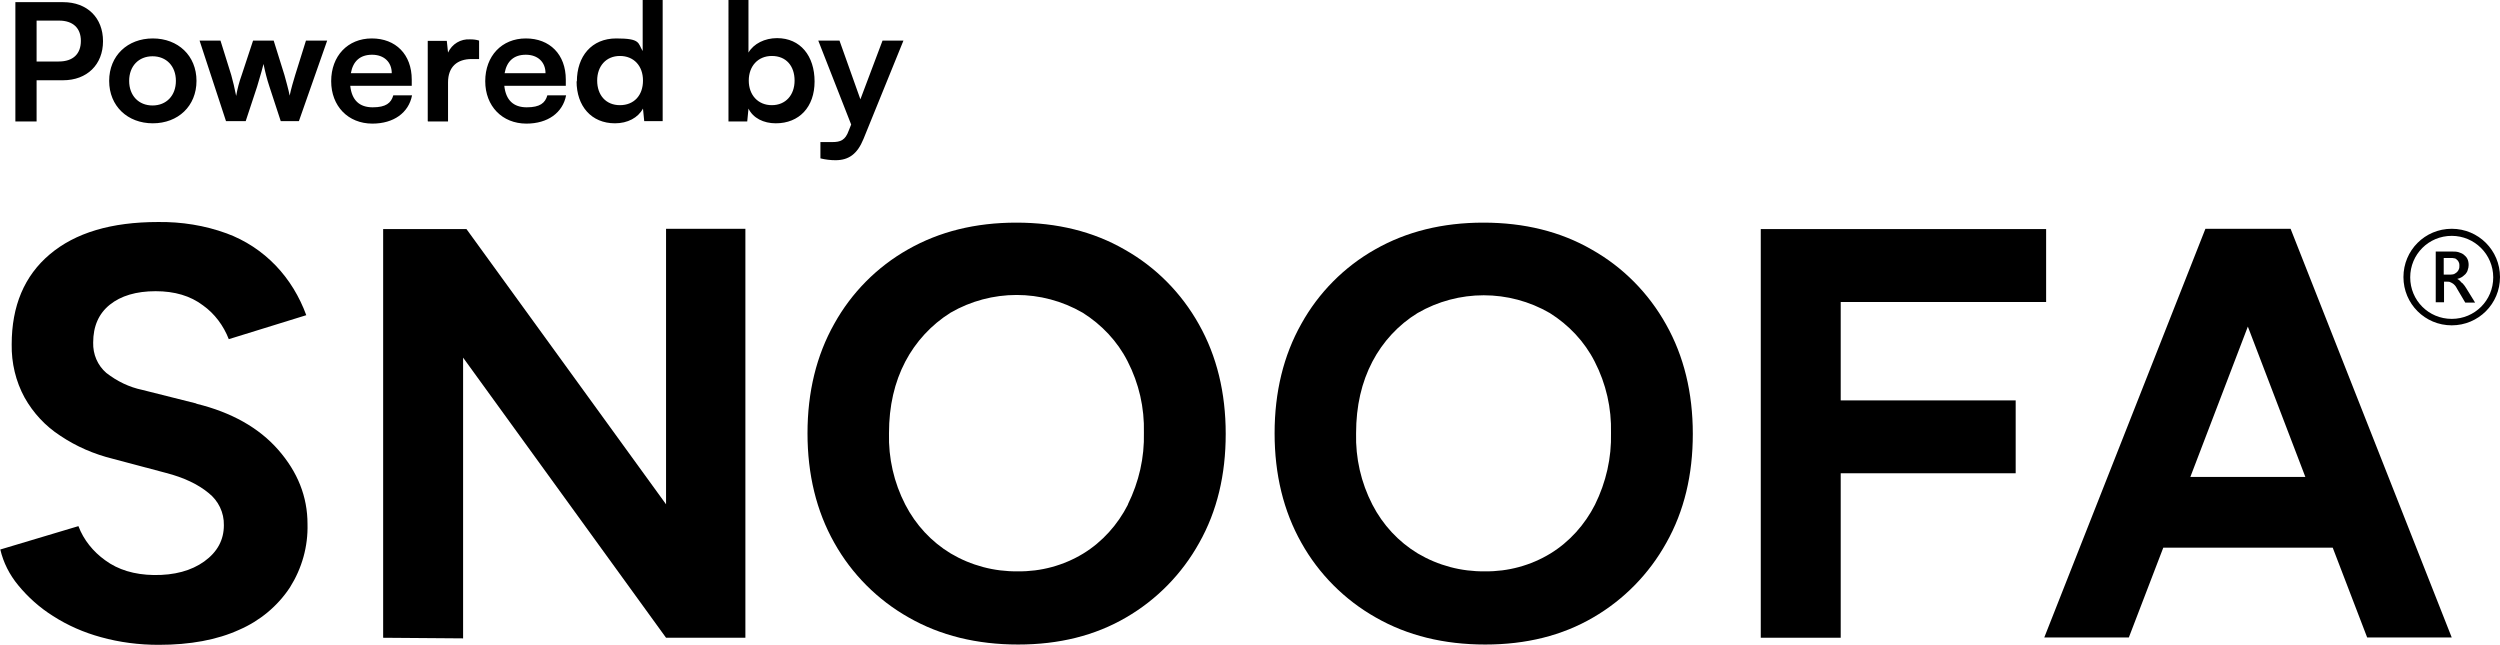 <?xml version="1.0" encoding="UTF-8"?>
<svg xmlns="http://www.w3.org/2000/svg" version="1.1" viewBox="0 0 813 209.6">
  <!-- Generator: Adobe Illustrator 28.6.0, SVG Export Plug-In . SVG Version: 1.2.0 Build 709)  -->
  <g>
    <g id="Vrstva_1">
      <g>
        <g>
          <path d="M365.8,81.2c-10.2-5.9-22-8.8-35.3-8.8-13.3,0-25,2.9-35.2,8.7-10.1,5.7-18.4,14.1-24,24.2-5.8,10.3-8.7,22.2-8.7,35.6,0,13.4,2.9,25.3,8.7,35.6,5.7,10.2,14.1,18.6,24.2,24.3,10.3,5.9,22.2,8.8,35.6,8.8,13.3,0,25-2.9,35.1-8.8,10-5.8,18.2-14.2,23.8-24.3,5.8-10.3,8.6-22.1,8.6-35.4,0-13.4-2.9-25.3-8.7-35.6-5.7-10.2-14-18.6-24.1-24.3M366.8,164.1c-3.3,6.5-8.3,12.1-14.5,15.9-6.4,3.9-13.8,5.9-21.3,5.8-7.7.1-15.2-1.9-21.8-5.8-6.3-3.8-11.4-9.3-14.8-15.9-3.7-7.2-5.5-15.1-5.3-23.2,0-8.9,1.8-16.6,5.3-23.3,3.4-6.5,8.5-12,14.7-15.9,13.3-7.7,29.7-7.7,43,0,6.2,3.9,11.3,9.3,14.6,15.8,3.7,7.2,5.5,15.1,5.3,23.2.2,8.1-1.6,16-5.2,23.3"/>
          <path d="M517.7,81.2c-10.2-5.9-22-8.8-35.3-8.8-13.3,0-25,2.9-35.2,8.7-10.1,5.7-18.4,14.1-24,24.2-5.8,10.3-8.7,22.2-8.7,35.6,0,13.4,2.9,25.3,8.7,35.6,5.7,10.2,14.1,18.6,24.2,24.3,10.3,5.9,22.2,8.8,35.6,8.8,13.3,0,25-2.9,35.1-8.8,10-5.8,18.2-14.2,23.8-24.3,5.8-10.3,8.6-22.1,8.6-35.4,0-13.4-2.9-25.3-8.7-35.6-5.7-10.2-14-18.6-24.1-24.3M518.7,164.1c-3.3,6.5-8.3,12.1-14.5,15.9-6.4,3.9-13.8,5.9-21.3,5.8-7.7.1-15.2-1.9-21.8-5.8-6.3-3.8-11.4-9.3-14.8-15.9-3.7-7.2-5.5-15.1-5.3-23.2,0-8.9,1.8-16.6,5.3-23.3,3.4-6.5,8.5-12,14.7-15.8,13.3-7.7,29.7-7.7,43,0,6.2,3.9,11.3,9.3,14.6,15.8,3.7,7.2,5.5,15.1,5.3,23.2.2,8.1-1.6,16-5.2,23.3"/>
          <path d="M63.8,131.2l-17.5-4.4c-4.3-.9-8.2-2.8-11.7-5.5-2.9-2.5-4.4-6.1-4.3-9.9,0-5.3,1.8-9.4,5.4-12.3,3.6-2.9,8.6-4.4,14.9-4.4,6.2,0,11.3,1.5,15.4,4.6,3.8,2.7,6.7,6.6,8.4,11l25.2-7.8c-2.2-6-5.5-11.5-9.9-16.1-4.5-4.7-10-8.3-16-10.5-7.1-2.6-14.7-3.8-22.3-3.7-15.2,0-26.9,3.5-35.2,10.5-8.3,7-12.4,16.8-12.4,29.3-.1,6,1.3,12,4.2,17.3,2.8,5,6.8,9.3,11.6,12.4,5.2,3.5,11,6,17.1,7.5l17.3,4.6c5.8,1.5,10.4,3.7,13.8,6.5,3.2,2.5,5.1,6.4,5,10.5,0,4.8-2.1,8.7-6.4,11.8-4.2,3-9.7,4.5-16.4,4.4-6.3-.1-11.6-1.7-15.8-4.8-3.9-2.8-7-6.6-8.7-11.1l-25.4,7.6c1,4.3,3,8.2,5.8,11.6,3.2,3.9,7,7.3,11.3,10,4.8,3.1,10.1,5.4,15.6,6.9,6.1,1.7,12.4,2.5,18.8,2.5,10.2,0,19-1.6,26.2-4.9,6.7-2.9,12.5-7.7,16.5-13.8,3.9-6.2,5.9-13.3,5.7-20.6,0-8.9-3.2-16.9-9.5-24.1-6.3-7.2-15.2-12.2-26.6-15"/>
          <path d="M216.6,164l-64.9-89.5h-27.1v132.9l26,.2v-91.3l66,91.1h25.8V74.4h-25.8v89.5Z"/>
          <path d="M598.6,98.2h66.8v-23.7h-92.8v132.9h26v-53.5h56.9v-23.7h-56.9v-31.9Z"/>
          <path d="M743.2,74.4h-26l-52.4,132.9h27.5l11.2-29.2h55.1l11.2,29.2h27.5l-52.4-132.9h-1.7ZM712.3,155.1l18.7-48.9,18.7,48.9h-37.5Z"/>
          <path d="M800.6,92c-.4-.5-.9-1-1.5-1.3.5-.1,1-.3,1.5-.6.4-.3.8-.6,1.2-1,.3-.4.6-.8.7-1.3.2-.5.3-1.1.3-1.6,0-.7-.1-1.4-.4-2-.3-.6-.7-1-1.2-1.4-.5-.4-1.1-.6-1.7-.8-.7-.2-1.3-.2-2-.2h-5.4v16.5h2.7v-6.7h.5c.2,0,.3,0,.5,0,.4,0,.8,0,1.1.2.3.1.6.3.9.5.3.2.5.5.7.7.2.3.4.6.6,1l2.6,4.4h3.2l-2.9-4.7c-.4-.6-.7-1.1-1.2-1.6M798.2,89.1c-.4.1-.8.2-1.2.2h-2.3v-5.4h2.3c.4,0,.8,0,1.1.1.3,0,.7.2.9.5.3.2.5.5.6.8.2.4.2.8.2,1.1,0,.4,0,.8-.2,1.2-.1.3-.3.6-.6.9-.3.3-.6.4-.9.6"/>
          <path d="M797.3,74.4c-8.7,0-15.7,7-15.7,15.7s7,15.7,15.7,15.7,15.7-7,15.7-15.7h0c0-8.7-7-15.7-15.7-15.7M797.3,103.7c-7.5,0-13.5-6-13.5-13.5,0-7.5,6-13.5,13.5-13.5,7.4,0,13.5,6,13.5,13.5,0,7.5-6,13.5-13.5,13.5h0"/>
        </g>
        <path d="M266.8,51.6v-5.4h3.9c2.6,0,4.2-.6,5.3-3.7l.8-2-10.7-27.3h6.9l6.8,19.1,7.2-19.1h6.8l-13,32c-2,4.9-4.8,6.9-9.1,6.9-1.6,0-3.3-.2-4.9-.6ZM243.4,35.4l-.4,4.1h-6.1V0h6.5v17.1c1.7-2.9,5.3-4.7,9.3-4.7,7.6,0,12.2,5.8,12.2,14.1s-5,13.6-12.6,13.6c-4,0-7.4-1.7-8.9-4.8h0ZM243.5,26.2c0,4.7,3,8,7.5,8s7.4-3.3,7.4-8-2.7-8-7.4-8c-4.5,0-7.5,3.3-7.5,8h0ZM187.6,26.5c0-8.2,4.8-14,12.8-14s7,1.5,8.6,4.1V0h6.5v39.4h-6l-.4-4.1c-1.6,3-5,4.8-9.1,4.8-7.7,0-12.5-5.6-12.5-13.7h0ZM194.2,26.2c0,4.7,2.8,8,7.4,8s7.5-3.2,7.5-8-3-8-7.5-8-7.4,3.3-7.4,8h0ZM157.8,26.4c0-8.2,5.4-13.9,13.2-13.9s13,5.2,13,13.4v2h-20c.5,4.7,3,7,7.3,7s6-1.4,6.7-3.9h6.1c-1.1,5.7-6,9.2-12.9,9.2-7.9,0-13.4-5.7-13.4-13.8h0ZM164.1,23.8h13.3c0-3.6-2.5-6-6.4-6-3.9,0-6.2,2.1-6.9,6h0ZM107.7,26.4c0-8.2,5.4-13.9,13.2-13.9s13,5.2,13,13.4v2h-20c.5,4.7,3,7,7.3,7s6-1.4,6.7-3.9h6.1c-1.1,5.7-6,9.2-12.9,9.2-7.9,0-13.4-5.7-13.4-13.8h0ZM114.1,23.8h13.3c0-3.6-2.5-6-6.4-6-3.9,0-6.2,2.1-6.9,6h0ZM35.5,26.3c0-8.2,6-13.8,14.2-13.8s14.2,5.6,14.2,13.8-6,13.8-14.2,13.8-14.2-5.6-14.2-13.8ZM42,26.3c0,4.8,3.1,8,7.6,8s7.6-3.2,7.6-8-3.1-8-7.6-8-7.6,3.2-7.6,8ZM5,39.4V.7h15.5c7.9,0,13,5.1,13,12.7s-5.2,12.7-13,12.7h-8.6v13.4h-6.9ZM11.9,20h7.2c4.7,0,7.2-2.5,7.2-6.7s-2.6-6.6-7.1-6.6h-7.3v13.3ZM139.1,39.4V13.3h6.2l.4,3.8c1.3-2.8,4.1-4.5,7.2-4.3,1,0,2,.1,2.9.4v6h-2.4c-4.7,0-7.7,2.5-7.7,7.6v12.7h-6.5ZM91.3,39.4l-3.7-11.3c-.8-2.4-1.4-4.8-1.9-7.3-.3,1.2-.8,3.1-2.1,7.4l-3.7,11.2h-6.4l-8.6-26.2h6.8l3.5,11.2c.6,2.1,1.1,4.3,1.6,6.8.4-2.3,1-4.6,1.8-6.8l3.7-11.2h6.7l3.5,11.2c.3,1.1,1.4,5,1.7,6.7.4-2,1.3-5.1,1.8-6.7l3.5-11.2h6.9l-9.2,26.2h-6.1Z"/>
      </g>
    </g>
  </g>
</svg>
